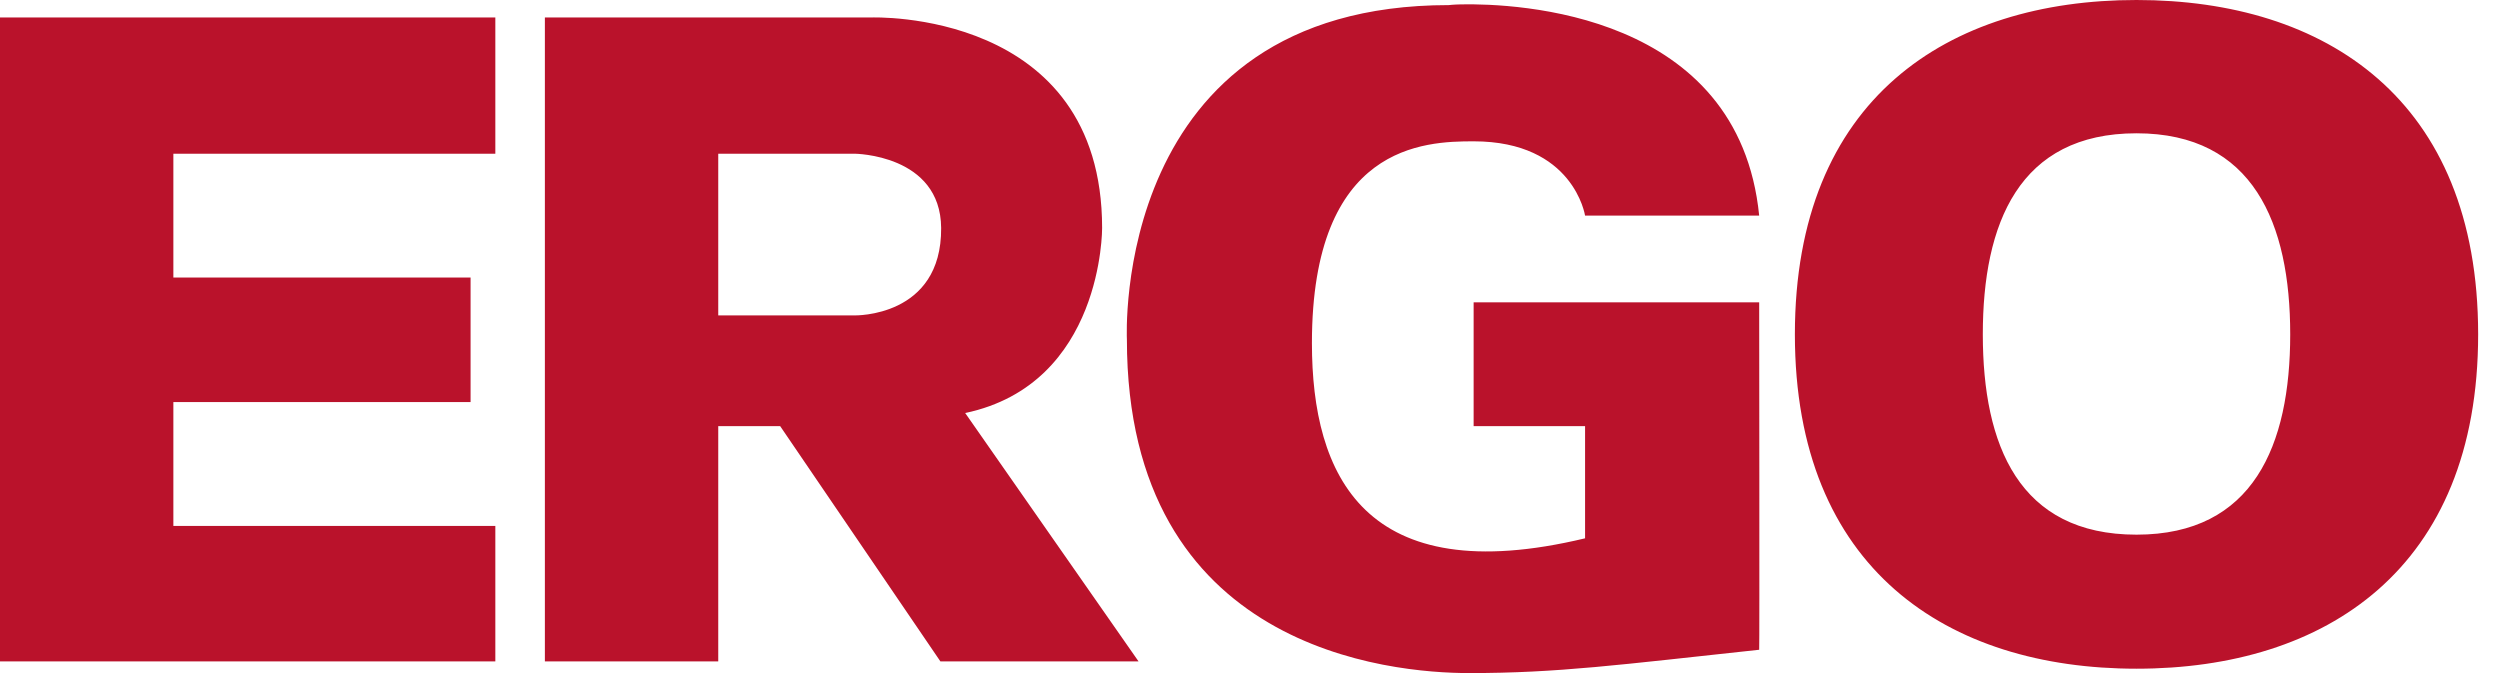 <?xml version="1.0" encoding="UTF-8"?>
<svg width="104px" height="28px" viewBox="0 0 104 28" version="1.1" xmlns="http://www.w3.org/2000/svg" xmlns:xlink="http://www.w3.org/1999/xlink">
    <title>Ergo_Versicherungsgruppe_logo</title>
    <g id="🎨-Screendesign" stroke="none" stroke-width="1" fill="none" fill-rule="evenodd">
        <g id="01-Pukall-Home-V01" transform="translate(-392, -3191)" fill="#BA122B">
            <g id="Ergo_Versicherungsgruppe_logo" transform="translate(392, 3191)">
                <path d="M88.879,0 C81.03,0 74.667,4.113 74.667,13.909 C74.667,23.686 81.03,27.818 88.879,27.818 C96.727,27.818 103.091,23.686 103.091,13.909 C103.091,4.113 96.727,0 88.879,0 Z M60.788,0.182 C60.46,0.188 60.273,0.212 60.273,0.212 C46.189,0.212 46.879,14.121 46.879,14.121 C46.879,27.044 57.852,28 61.121,28 C64.804,28 67.36,27.656 73.182,27.03 C73.199,27.028 73.182,12.576 73.182,12.576 L61.303,12.576 L61.303,17.727 L65.939,17.727 L65.939,22.394 C56.753,24.599 54.576,19.773 54.576,14.273 C54.576,6.005 59.27,5.879 61.303,5.879 C65.468,5.879 65.939,8.97 65.939,8.97 L73.182,8.97 C72.338,0.503 63.082,0.14 60.788,0.182 Z M0,0.727 L0,27.515 L20.606,27.515 L20.606,21.879 L7.212,21.879 L7.212,16.727 L19.576,16.727 L19.576,11.545 L7.212,11.545 L7.212,6.394 L20.606,6.394 L20.606,0.727 L0,0.727 Z M22.667,0.727 L22.667,27.515 L29.879,27.515 L29.879,17.727 L32.455,17.727 L39.121,27.515 L47.364,27.515 L40.152,17.182 C45.896,15.97 45.848,9.485 45.848,9.485 C45.848,0.354 36.242,0.727 36.242,0.727 L22.667,0.727 Z M88.879,5.545 C93.739,5.545 95.273,9.297 95.273,13.909 C95.273,18.522 93.739,22.242 88.879,22.242 C83.987,22.242 82.485,18.522 82.485,13.909 C82.485,9.297 83.987,5.545 88.879,5.545 Z M29.879,6.394 L35.545,6.394 C35.545,6.394 39.131,6.418 39.152,9.485 C39.177,13.213 35.545,13.121 35.545,13.121 L29.879,13.121 L29.879,6.394 Z" id="path2554"></path>
            </g>
        </g>
    </g>
</svg>